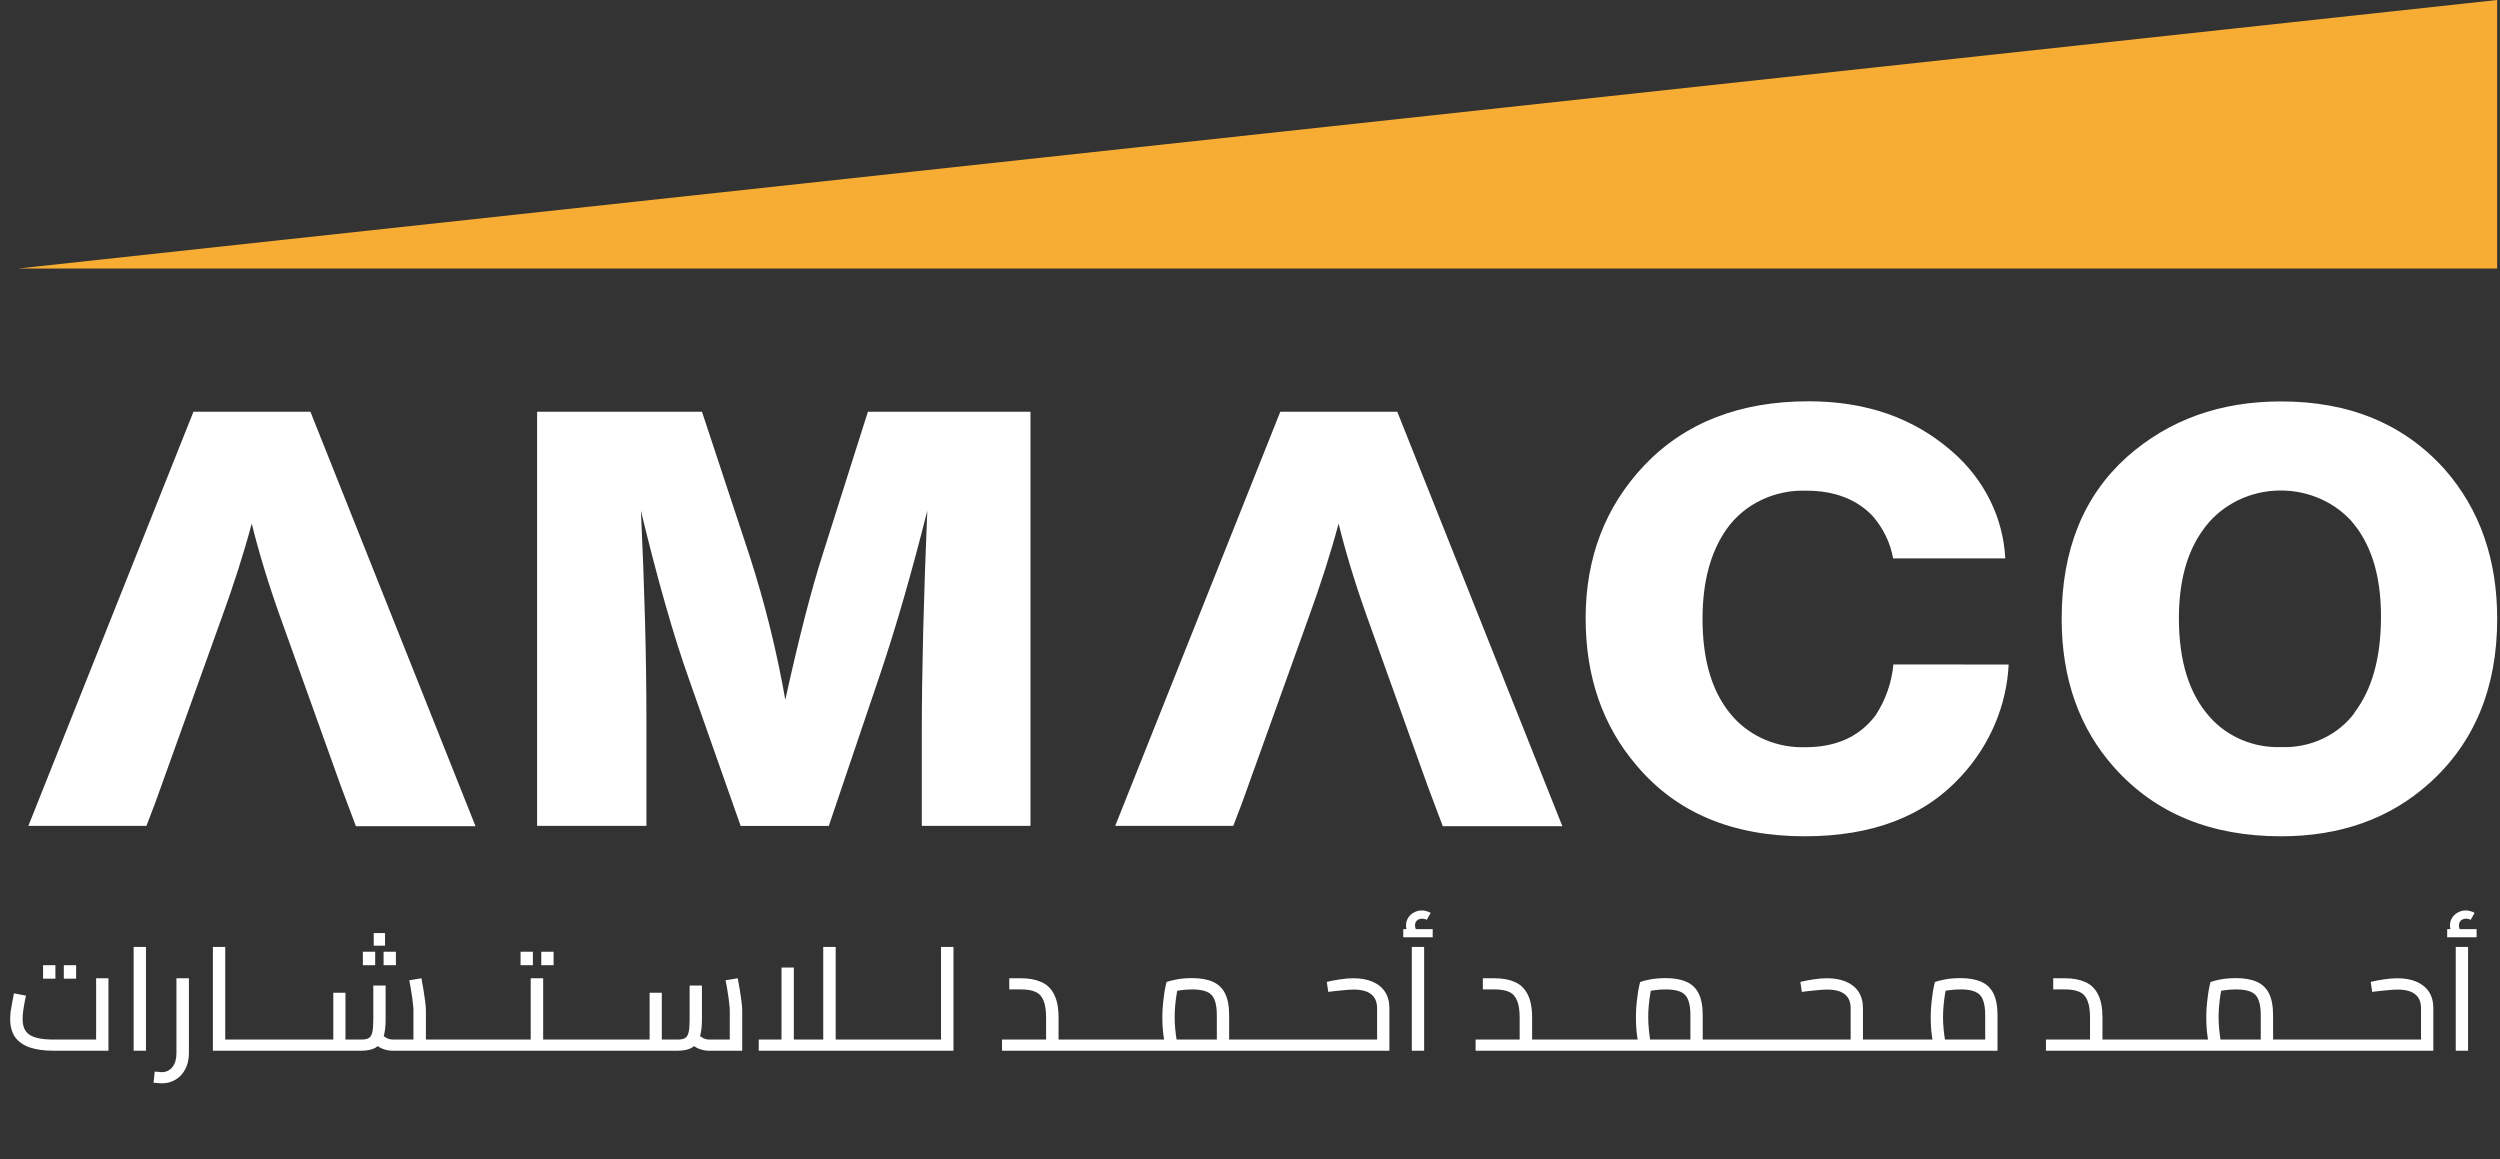 <svg width="138" height="64" viewBox="0 0 138 64" fill="none" xmlns="http://www.w3.org/2000/svg">
<rect x="0" y="0" width="138" height="64" fill="#333333" stroke="none"/>
<path d="M137.843 0V14.822H1L137.843 0Z" fill="#F7AD34"/>
<path d="M17.135 22.727H10.679L1.566 45.587H8.084L8.433 44.669L8.54 44.396C9.772 40.962 11.005 37.528 12.24 34.094C12.895 32.294 13.455 30.556 13.896 28.9C14.279 30.455 14.793 32.161 15.46 34.033L18.776 43.283L18.803 43.359L19.646 45.605H26.248L17.135 22.727Z" fill="white"/>
<path d="M77.129 22.727H70.673L61.56 45.587H68.078L68.427 44.669L68.534 44.396C69.764 40.962 70.997 37.528 72.234 34.094C72.889 32.294 73.449 30.556 73.89 28.9C74.273 30.455 74.787 32.161 75.454 34.033L78.77 43.283L78.797 43.359L79.641 45.605H86.242L77.129 22.727Z" fill="white"/>
<path d="M47.908 22.727L45.427 30.552C44.791 32.53 44.098 35.222 43.349 38.629C42.878 35.944 42.22 33.29 41.379 30.686L38.749 22.727H29.648V45.587H35.682V39.684C35.682 36.361 35.581 32.531 35.379 28.195C36.307 32.034 37.19 35.128 38.028 37.478L40.884 45.591H45.749L48.571 37.254C49.453 34.639 50.324 31.619 51.186 28.195C50.984 33.068 50.883 37.148 50.883 40.433V45.587H56.883V22.727H47.908Z" fill="white"/>
<path d="M104.515 36.678C104.424 37.675 104.086 38.637 103.53 39.49C102.648 40.661 101.357 41.246 99.657 41.246C98.904 41.27 98.154 41.133 97.465 40.846C96.775 40.559 96.164 40.128 95.678 39.587C94.543 38.327 93.977 36.517 93.98 34.155C93.98 32.116 94.422 30.467 95.306 29.21C95.784 28.53 96.44 27.978 97.212 27.606C97.984 27.234 98.844 27.055 99.711 27.086C101.245 27.086 102.457 27.544 103.349 28.461C103.948 29.139 104.345 29.954 104.499 30.822H110.691C110.578 28.572 109.526 26.454 107.762 24.927C105.653 23.076 103.012 22.151 99.838 22.151C96.032 22.151 93.006 23.332 90.759 25.693C88.607 27.973 87.53 30.783 87.527 34.123C87.527 37.36 88.468 40.074 90.349 42.265C92.542 44.864 95.633 46.163 99.623 46.163C103.362 46.163 106.241 45.057 108.26 42.844C109.843 41.123 110.765 38.953 110.879 36.682L104.515 36.678Z" fill="white"/>
<path d="M134.958 25.92C132.712 23.41 129.696 22.156 125.911 22.159C122.545 22.159 119.723 23.174 117.411 25.218C115.008 27.378 113.804 30.351 113.804 34.152C113.804 37.475 114.78 40.223 116.733 42.395C118.99 44.907 122.049 46.163 125.911 46.163C129.2 46.163 131.931 45.185 134.104 43.23C136.588 40.994 137.845 37.971 137.845 34.159C137.845 30.867 136.883 28.121 134.958 25.92ZM129.975 39.346C129.523 39.955 128.916 40.448 128.208 40.779C127.501 41.11 126.716 41.268 125.926 41.239C125.178 41.265 124.433 41.13 123.75 40.842C123.067 40.555 122.463 40.125 121.985 39.584C120.835 38.302 120.275 36.484 120.275 34.127C120.275 32.108 120.716 30.473 121.609 29.246C122.042 28.628 122.621 28.112 123.301 27.738C123.98 27.363 124.742 27.141 125.528 27.088C126.314 27.035 127.103 27.152 127.832 27.431C128.562 27.709 129.214 28.142 129.737 28.695C130.856 29.937 131.431 31.704 131.431 34.026C131.431 36.348 130.922 38.079 129.959 39.346H129.975Z" fill="white"/>
<path d="M2.97 58C2.437 58 1.992 57.939 1.634 57.816C1.277 57.688 1.008 57.496 0.826 57.24C0.65 56.979 0.562 56.651 0.562 56.256C0.562 56.128 0.57 55.992 0.586 55.848C0.608 55.699 0.632 55.555 0.658 55.416C0.685 55.272 0.709 55.149 0.73 55.048C0.752 54.941 0.765 54.869 0.77 54.832L1.434 54.96C1.418 55.04 1.394 55.155 1.362 55.304C1.336 55.453 1.309 55.611 1.282 55.776C1.261 55.941 1.25 56.101 1.25 56.256C1.25 56.453 1.28 56.624 1.338 56.768C1.402 56.912 1.501 57.029 1.634 57.12C1.773 57.211 1.952 57.277 2.17 57.32C2.394 57.363 2.664 57.384 2.978 57.384H5.306V54H5.986V58H2.97ZM2.378 54.024V53.28H3.058V54.024H2.378ZM3.522 54.024V53.28H4.202V54.024H3.522ZM7.377 58V52.272H8.057V58H7.377ZM8.924 59.8C8.855 59.8 8.783 59.795 8.708 59.784C8.628 59.779 8.551 59.773 8.476 59.768L8.54 59.152C8.615 59.157 8.687 59.163 8.756 59.168C8.82 59.179 8.876 59.184 8.924 59.184C9.17 59.184 9.367 59.091 9.516 58.904C9.666 58.717 9.74 58.459 9.74 58.128V54H10.428V58.128C10.428 58.459 10.364 58.749 10.236 59C10.108 59.256 9.93 59.453 9.7 59.592C9.476 59.731 9.218 59.8 8.924 59.8ZM12.432 58V57.384H13.4V58H12.432ZM11.752 58V52.272H12.432V58H11.752ZM13.4 58V57.384C13.432 57.384 13.459 57.392 13.48 57.408C13.502 57.419 13.518 57.437 13.528 57.464C13.539 57.491 13.547 57.523 13.552 57.56C13.557 57.597 13.56 57.64 13.56 57.688C13.56 57.736 13.557 57.781 13.552 57.824C13.547 57.861 13.539 57.893 13.528 57.92C13.518 57.947 13.502 57.968 13.48 57.984C13.459 57.995 13.432 58 13.4 58ZM13.398 58V57.384H15.398V58H13.398ZM15.398 58V57.384C15.43 57.384 15.457 57.392 15.478 57.408C15.5 57.419 15.516 57.437 15.526 57.464C15.537 57.491 15.545 57.523 15.55 57.56C15.556 57.597 15.558 57.64 15.558 57.688C15.558 57.736 15.556 57.781 15.55 57.824C15.545 57.861 15.537 57.893 15.526 57.92C15.516 57.947 15.5 57.968 15.478 57.984C15.457 57.995 15.43 58 15.398 58ZM13.398 58C13.366 58 13.34 57.995 13.318 57.984C13.297 57.968 13.281 57.947 13.27 57.92C13.26 57.893 13.252 57.861 13.246 57.824C13.241 57.781 13.238 57.736 13.238 57.688C13.238 57.624 13.244 57.571 13.254 57.528C13.26 57.485 13.276 57.451 13.302 57.424C13.324 57.397 13.356 57.384 13.398 57.384V58ZM15.398 58V57.384H17.398V58H15.398ZM17.398 58V57.384C17.43 57.384 17.457 57.392 17.478 57.408C17.5 57.419 17.516 57.437 17.526 57.464C17.537 57.491 17.545 57.523 17.55 57.56C17.556 57.597 17.558 57.64 17.558 57.688C17.558 57.736 17.556 57.781 17.55 57.824C17.545 57.861 17.537 57.893 17.526 57.92C17.516 57.947 17.5 57.968 17.478 57.984C17.457 57.995 17.43 58 17.398 58ZM15.398 58C15.366 58 15.34 57.995 15.318 57.984C15.297 57.968 15.281 57.947 15.27 57.92C15.26 57.893 15.252 57.861 15.246 57.824C15.241 57.781 15.238 57.736 15.238 57.688C15.238 57.624 15.244 57.571 15.254 57.528C15.26 57.485 15.276 57.451 15.302 57.424C15.324 57.397 15.356 57.384 15.398 57.384V58ZM23.51 58V57.384H24.374V58H23.51ZM17.398 58C17.366 58 17.34 57.995 17.318 57.984C17.297 57.968 17.281 57.947 17.27 57.92C17.26 57.893 17.252 57.861 17.246 57.824C17.241 57.781 17.238 57.736 17.238 57.688C17.238 57.624 17.244 57.571 17.254 57.528C17.26 57.485 17.276 57.451 17.302 57.424C17.324 57.397 17.356 57.384 17.398 57.384V58ZM21.678 58C21.492 58 21.308 57.965 21.126 57.896C20.945 57.821 20.774 57.709 20.614 57.56L21.054 57.096C21.177 57.197 21.286 57.272 21.382 57.32C21.478 57.363 21.577 57.384 21.678 57.384H23.11L22.822 57.672V55.776C22.822 55.685 22.812 55.552 22.79 55.376C22.774 55.2 22.748 55.003 22.71 54.784C22.678 54.56 22.638 54.336 22.59 54.112L23.262 54C23.3 54.187 23.337 54.395 23.374 54.624C23.412 54.853 23.444 55.072 23.47 55.28C23.497 55.488 23.51 55.653 23.51 55.776V58H21.678ZM17.398 58V57.384H18.566L18.398 57.552V54.8H19.07V58H17.398ZM19.07 58V57.384H19.942C20.124 57.384 20.26 57.357 20.35 57.304C20.446 57.251 20.513 57.144 20.55 56.984C20.588 56.824 20.606 56.589 20.606 56.28V54.4H21.286V56.28C21.286 56.701 21.241 57.04 21.15 57.296C21.06 57.547 20.916 57.728 20.718 57.84C20.521 57.947 20.262 58 19.942 58H19.07ZM24.374 58V57.384C24.406 57.384 24.433 57.392 24.454 57.408C24.476 57.419 24.492 57.437 24.502 57.464C24.513 57.491 24.521 57.523 24.526 57.56C24.532 57.597 24.534 57.64 24.534 57.688C24.534 57.736 24.532 57.781 24.526 57.824C24.521 57.861 24.513 57.893 24.502 57.92C24.492 57.947 24.476 57.968 24.454 57.984C24.433 57.995 24.406 58 24.374 58ZM20.63 52.2V51.504H21.254V52.2H20.63ZM20.03 53.28V52.536H20.71V53.28H20.03ZM21.174 53.28V52.536H21.854V53.28H21.174ZM24.375 58V57.384H26.375V58H24.375ZM26.375 58V57.384C26.407 57.384 26.434 57.392 26.455 57.408C26.476 57.419 26.492 57.437 26.503 57.464C26.514 57.491 26.522 57.523 26.527 57.56C26.532 57.597 26.535 57.64 26.535 57.688C26.535 57.736 26.532 57.781 26.527 57.824C26.522 57.861 26.514 57.893 26.503 57.92C26.492 57.947 26.476 57.968 26.455 57.984C26.434 57.995 26.407 58 26.375 58ZM24.375 58C24.343 58 24.316 57.995 24.295 57.984C24.274 57.968 24.258 57.947 24.247 57.92C24.236 57.893 24.228 57.861 24.223 57.824C24.218 57.781 24.215 57.736 24.215 57.688C24.215 57.624 24.22 57.571 24.231 57.528C24.236 57.485 24.252 57.451 24.279 57.424C24.3 57.397 24.332 57.384 24.375 57.384V58ZM26.375 58V57.384H28.375V58H26.375ZM28.375 58V57.384C28.407 57.384 28.434 57.392 28.455 57.408C28.476 57.419 28.492 57.437 28.503 57.464C28.514 57.491 28.522 57.523 28.527 57.56C28.532 57.597 28.535 57.64 28.535 57.688C28.535 57.736 28.532 57.781 28.527 57.824C28.522 57.861 28.514 57.893 28.503 57.92C28.492 57.947 28.476 57.968 28.455 57.984C28.434 57.995 28.407 58 28.375 58ZM26.375 58C26.343 58 26.316 57.995 26.295 57.984C26.274 57.968 26.258 57.947 26.247 57.92C26.236 57.893 26.228 57.861 26.223 57.824C26.218 57.781 26.215 57.736 26.215 57.688C26.215 57.624 26.22 57.571 26.231 57.528C26.236 57.485 26.252 57.451 26.279 57.424C26.3 57.397 26.332 57.384 26.375 57.384V58ZM29.983 58V57.384H30.863V58H29.983ZM30.863 58V57.384C30.895 57.384 30.922 57.392 30.943 57.408C30.964 57.419 30.98 57.437 30.991 57.464C31.002 57.491 31.01 57.523 31.015 57.56C31.02 57.597 31.023 57.64 31.023 57.688C31.023 57.736 31.02 57.781 31.015 57.824C31.01 57.861 31.002 57.893 30.991 57.92C30.98 57.947 30.964 57.968 30.943 57.984C30.922 57.995 30.895 58 30.863 58ZM28.375 58C28.343 58 28.316 57.995 28.295 57.984C28.274 57.968 28.258 57.947 28.247 57.92C28.236 57.893 28.228 57.861 28.223 57.824C28.218 57.781 28.215 57.736 28.215 57.688C28.215 57.624 28.22 57.571 28.231 57.528C28.236 57.485 28.252 57.451 28.279 57.424C28.3 57.397 28.332 57.384 28.375 57.384V58ZM28.375 58V57.384H29.631L29.295 57.656V54H29.983V58H28.375ZM28.735 53.28V52.536H29.415V53.28H28.735ZM29.879 53.28V52.536H30.559V53.28H29.879ZM30.859 58V57.384H32.859V58H30.859ZM32.859 58V57.384C32.891 57.384 32.918 57.392 32.939 57.408C32.961 57.419 32.977 57.437 32.987 57.464C32.998 57.491 33.006 57.523 33.011 57.56C33.017 57.597 33.019 57.64 33.019 57.688C33.019 57.736 33.017 57.781 33.011 57.824C33.006 57.861 32.998 57.893 32.987 57.92C32.977 57.947 32.961 57.968 32.939 57.984C32.918 57.995 32.891 58 32.859 58ZM30.859 58C30.827 58 30.801 57.995 30.779 57.984C30.758 57.968 30.742 57.947 30.731 57.92C30.721 57.893 30.713 57.861 30.707 57.824C30.702 57.781 30.699 57.736 30.699 57.688C30.699 57.624 30.705 57.571 30.715 57.528C30.721 57.485 30.737 57.451 30.763 57.424C30.785 57.397 30.817 57.384 30.859 57.384V58ZM32.859 58V57.384H34.859V58H32.859ZM34.859 58V57.384C34.891 57.384 34.918 57.392 34.939 57.408C34.961 57.419 34.977 57.437 34.987 57.464C34.998 57.491 35.006 57.523 35.011 57.56C35.017 57.597 35.019 57.64 35.019 57.688C35.019 57.736 35.017 57.781 35.011 57.824C35.006 57.861 34.998 57.893 34.987 57.92C34.977 57.947 34.961 57.968 34.939 57.984C34.918 57.995 34.891 58 34.859 58ZM32.859 58C32.827 58 32.801 57.995 32.779 57.984C32.758 57.968 32.742 57.947 32.731 57.92C32.721 57.893 32.713 57.861 32.707 57.824C32.702 57.781 32.699 57.736 32.699 57.688C32.699 57.624 32.705 57.571 32.715 57.528C32.721 57.485 32.737 57.451 32.763 57.424C32.785 57.397 32.817 57.384 32.859 57.384V58ZM39.139 58C38.953 58 38.769 57.965 38.587 57.896C38.406 57.821 38.235 57.709 38.075 57.56L38.515 57.096C38.638 57.197 38.747 57.272 38.843 57.32C38.939 57.363 39.038 57.384 39.139 57.384H40.571L40.283 57.672V55.776C40.283 55.685 40.273 55.552 40.251 55.376C40.235 55.2 40.209 55.003 40.171 54.784C40.139 54.56 40.099 54.336 40.051 54.112L40.723 54C40.761 54.187 40.798 54.395 40.835 54.624C40.873 54.853 40.905 55.072 40.931 55.28C40.958 55.488 40.971 55.653 40.971 55.776V58H39.139ZM34.859 58V57.384H36.027L35.859 57.552V54.8H36.531V58H34.859ZM36.531 58V57.384H37.403C37.585 57.384 37.721 57.357 37.811 57.304C37.907 57.251 37.974 57.144 38.011 56.984C38.049 56.824 38.067 56.589 38.067 56.28V54.4H38.747V56.28C38.747 56.701 38.702 57.04 38.611 57.296C38.521 57.547 38.377 57.728 38.179 57.84C37.982 57.947 37.723 58 37.403 58H36.531ZM34.859 58C34.827 58 34.801 57.995 34.779 57.984C34.758 57.968 34.742 57.947 34.731 57.92C34.721 57.893 34.713 57.861 34.707 57.824C34.702 57.781 34.699 57.736 34.699 57.688C34.699 57.624 34.705 57.571 34.715 57.528C34.721 57.485 34.737 57.451 34.763 57.424C34.785 57.397 34.817 57.384 34.859 57.384V58ZM46.13 58V57.384H46.986V58H46.13ZM41.883 58V57.384H45.819L45.443 57.768V52.272H46.13V58H41.883ZM43.139 57.384V53.408H43.819V57.384H43.139ZM46.986 58V57.384C47.019 57.384 47.045 57.392 47.066 57.408C47.088 57.419 47.104 57.437 47.114 57.464C47.125 57.491 47.133 57.523 47.139 57.56C47.144 57.597 47.147 57.64 47.147 57.688C47.147 57.736 47.144 57.781 47.139 57.824C47.133 57.861 47.125 57.893 47.114 57.92C47.104 57.947 47.088 57.968 47.066 57.984C47.045 57.995 47.019 58 46.986 58ZM46.984 58V57.384H48.984V58H46.984ZM48.984 58V57.384C49.016 57.384 49.043 57.392 49.064 57.408C49.086 57.419 49.102 57.437 49.112 57.464C49.123 57.491 49.131 57.523 49.136 57.56C49.142 57.597 49.144 57.64 49.144 57.688C49.144 57.736 49.142 57.781 49.136 57.824C49.131 57.861 49.123 57.893 49.112 57.92C49.102 57.947 49.086 57.968 49.064 57.984C49.043 57.995 49.016 58 48.984 58ZM46.984 58C46.952 58 46.926 57.995 46.904 57.984C46.883 57.968 46.867 57.947 46.856 57.92C46.846 57.893 46.838 57.861 46.832 57.824C46.827 57.781 46.824 57.736 46.824 57.688C46.824 57.624 46.83 57.571 46.84 57.528C46.846 57.485 46.862 57.451 46.888 57.424C46.91 57.397 46.942 57.384 46.984 57.384V58ZM48.984 58V57.384H50.984V58H48.984ZM50.984 58V57.384C51.016 57.384 51.043 57.392 51.064 57.408C51.086 57.419 51.102 57.437 51.112 57.464C51.123 57.491 51.131 57.523 51.136 57.56C51.142 57.597 51.144 57.64 51.144 57.688C51.144 57.736 51.142 57.781 51.136 57.824C51.131 57.861 51.123 57.893 51.112 57.92C51.102 57.947 51.086 57.968 51.064 57.984C51.043 57.995 51.016 58 50.984 58ZM48.984 58C48.952 58 48.926 57.995 48.904 57.984C48.883 57.968 48.867 57.947 48.856 57.92C48.846 57.893 48.838 57.861 48.832 57.824C48.827 57.781 48.824 57.736 48.824 57.688C48.824 57.624 48.83 57.571 48.84 57.528C48.846 57.485 48.862 57.451 48.888 57.424C48.91 57.397 48.942 57.384 48.984 57.384V58ZM51.944 58V52.272H52.632V58H51.944ZM50.984 58V57.384H51.944V58H50.984ZM50.984 58C50.952 58 50.926 57.995 50.904 57.984C50.883 57.968 50.867 57.947 50.856 57.92C50.846 57.893 50.838 57.861 50.832 57.824C50.827 57.781 50.824 57.736 50.824 57.688C50.824 57.624 50.83 57.571 50.84 57.528C50.846 57.485 50.862 57.451 50.888 57.424C50.91 57.397 50.942 57.384 50.984 57.384V58ZM58.432 58V57.384H59.288V58H58.432ZM55.312 58V57.384H58.288L57.744 57.864V56.176C57.744 55.781 57.699 55.472 57.608 55.248C57.523 55.019 57.379 54.856 57.176 54.76C56.974 54.664 56.702 54.616 56.36 54.616H55.712V54H56.36C56.797 54 57.171 54.069 57.48 54.208C57.789 54.341 58.024 54.568 58.184 54.888C58.349 55.203 58.432 55.632 58.432 56.176V58H55.312ZM59.288 58V57.384C59.32 57.384 59.347 57.392 59.368 57.408C59.389 57.419 59.406 57.437 59.416 57.464C59.427 57.491 59.435 57.523 59.44 57.56C59.446 57.597 59.448 57.64 59.448 57.688C59.448 57.736 59.446 57.781 59.44 57.824C59.435 57.861 59.427 57.893 59.416 57.92C59.406 57.947 59.389 57.968 59.368 57.984C59.347 57.995 59.32 58 59.288 58ZM59.289 58V57.384H61.289V58H59.289ZM61.289 58V57.384C61.321 57.384 61.348 57.392 61.369 57.408C61.39 57.419 61.406 57.437 61.417 57.464C61.428 57.491 61.436 57.523 61.441 57.56C61.446 57.597 61.449 57.64 61.449 57.688C61.449 57.736 61.446 57.781 61.441 57.824C61.436 57.861 61.428 57.893 61.417 57.92C61.406 57.947 61.39 57.968 61.369 57.984C61.348 57.995 61.321 58 61.289 58ZM59.289 58C59.257 58 59.23 57.995 59.209 57.984C59.188 57.968 59.172 57.947 59.161 57.92C59.15 57.893 59.142 57.861 59.137 57.824C59.132 57.781 59.129 57.736 59.129 57.688C59.129 57.624 59.134 57.571 59.145 57.528C59.15 57.485 59.166 57.451 59.193 57.424C59.214 57.397 59.246 57.384 59.289 57.384V58ZM61.289 58V57.384H63.289V58H61.289ZM63.289 58V57.384C63.321 57.384 63.348 57.392 63.369 57.408C63.39 57.419 63.406 57.437 63.417 57.464C63.428 57.491 63.436 57.523 63.441 57.56C63.446 57.597 63.449 57.64 63.449 57.688C63.449 57.736 63.446 57.781 63.441 57.824C63.436 57.861 63.428 57.893 63.417 57.92C63.406 57.947 63.39 57.968 63.369 57.984C63.348 57.995 63.321 58 63.289 58ZM61.289 58C61.257 58 61.23 57.995 61.209 57.984C61.188 57.968 61.172 57.947 61.161 57.92C61.15 57.893 61.142 57.861 61.137 57.824C61.132 57.781 61.129 57.736 61.129 57.688C61.129 57.624 61.134 57.571 61.145 57.528C61.15 57.485 61.166 57.451 61.193 57.424C61.214 57.397 61.246 57.384 61.289 57.384V58ZM67.849 58V57.384H68.713V58H67.849ZM63.289 58C63.257 58 63.23 57.995 63.209 57.984C63.188 57.968 63.172 57.947 63.161 57.92C63.15 57.893 63.142 57.861 63.137 57.824C63.132 57.781 63.129 57.736 63.129 57.688C63.129 57.624 63.134 57.571 63.145 57.528C63.15 57.485 63.166 57.451 63.193 57.424C63.214 57.397 63.246 57.384 63.289 57.384V58ZM63.289 58V57.384H67.633L67.169 57.72V56.04C67.169 55.677 67.126 55.392 67.041 55.184C66.961 54.976 66.82 54.829 66.617 54.744C66.42 54.659 66.15 54.616 65.809 54.616C65.585 54.616 65.364 54.632 65.145 54.664C64.926 54.691 64.756 54.731 64.633 54.784L65.049 54.368C65.017 54.496 64.985 54.659 64.953 54.856C64.921 55.048 64.894 55.256 64.873 55.48C64.852 55.699 64.841 55.917 64.841 56.136C64.841 56.36 64.852 56.581 64.873 56.8C64.894 57.019 64.918 57.208 64.945 57.368C64.972 57.523 64.993 57.632 65.009 57.696L64.361 57.88C64.34 57.811 64.313 57.691 64.281 57.52C64.249 57.349 64.22 57.144 64.193 56.904C64.172 56.664 64.161 56.408 64.161 56.136C64.161 55.875 64.174 55.621 64.201 55.376C64.228 55.125 64.257 54.899 64.289 54.696C64.326 54.493 64.361 54.331 64.393 54.208C64.51 54.16 64.697 54.112 64.953 54.064C65.214 54.016 65.5 53.992 65.809 53.992C66.262 53.992 66.641 54.059 66.945 54.192C67.249 54.325 67.476 54.541 67.625 54.84C67.774 55.139 67.849 55.539 67.849 56.04V58H63.289ZM68.713 58V57.384C68.745 57.384 68.772 57.392 68.793 57.408C68.814 57.419 68.83 57.437 68.841 57.464C68.852 57.491 68.86 57.523 68.865 57.56C68.87 57.597 68.873 57.64 68.873 57.688C68.873 57.736 68.87 57.781 68.865 57.824C68.86 57.861 68.852 57.893 68.841 57.92C68.83 57.947 68.814 57.968 68.793 57.984C68.772 57.995 68.745 58 68.713 58ZM68.711 58V57.384H70.711V58H68.711ZM70.711 58V57.384C70.743 57.384 70.77 57.392 70.791 57.408C70.812 57.419 70.828 57.437 70.839 57.464C70.85 57.491 70.858 57.523 70.863 57.56C70.868 57.597 70.871 57.64 70.871 57.688C70.871 57.736 70.868 57.781 70.863 57.824C70.858 57.861 70.85 57.893 70.839 57.92C70.828 57.947 70.812 57.968 70.791 57.984C70.77 57.995 70.743 58 70.711 58ZM68.711 58C68.679 58 68.652 57.995 68.631 57.984C68.61 57.968 68.594 57.947 68.583 57.92C68.572 57.893 68.564 57.861 68.559 57.824C68.554 57.781 68.551 57.736 68.551 57.688C68.551 57.624 68.556 57.571 68.567 57.528C68.572 57.485 68.588 57.451 68.615 57.424C68.636 57.397 68.668 57.384 68.711 57.384V58ZM70.711 58V57.384H72.711V58H70.711ZM72.711 58V57.384C72.743 57.384 72.77 57.392 72.791 57.408C72.812 57.419 72.828 57.437 72.839 57.464C72.85 57.491 72.858 57.523 72.863 57.56C72.868 57.597 72.871 57.64 72.871 57.688C72.871 57.736 72.868 57.781 72.863 57.824C72.858 57.861 72.85 57.893 72.839 57.92C72.828 57.947 72.812 57.968 72.791 57.984C72.77 57.995 72.743 58 72.711 58ZM70.711 58C70.679 58 70.652 57.995 70.631 57.984C70.61 57.968 70.594 57.947 70.583 57.92C70.572 57.893 70.564 57.861 70.559 57.824C70.554 57.781 70.551 57.736 70.551 57.688C70.551 57.624 70.556 57.571 70.567 57.528C70.572 57.485 70.588 57.451 70.615 57.424C70.636 57.397 70.668 57.384 70.711 57.384V58ZM72.711 58V57.384H76.223L76.015 57.568V55.656C76.015 55.309 75.906 55.051 75.687 54.88C75.474 54.709 75.148 54.624 74.711 54.624C74.572 54.624 74.375 54.637 74.119 54.664C73.868 54.685 73.602 54.715 73.319 54.752L73.239 54.2C73.458 54.147 73.695 54.101 73.951 54.064C74.212 54.021 74.466 54 74.711 54C75.116 54 75.468 54.064 75.767 54.192C76.066 54.32 76.295 54.507 76.455 54.752C76.615 54.997 76.695 55.299 76.695 55.656V58H72.711ZM72.711 58C72.679 58 72.652 57.995 72.631 57.984C72.61 57.968 72.594 57.947 72.583 57.92C72.572 57.893 72.564 57.861 72.559 57.824C72.554 57.781 72.551 57.736 72.551 57.688C72.551 57.624 72.556 57.571 72.567 57.528C72.572 57.485 72.588 57.451 72.615 57.424C72.636 57.397 72.668 57.384 72.711 57.384V58ZM77.932 58V52.272H78.612V58H77.932ZM77.884 51.728C77.799 51.621 77.732 51.517 77.684 51.416C77.636 51.309 77.612 51.2 77.612 51.088C77.612 50.928 77.652 50.787 77.732 50.664C77.812 50.536 77.918 50.437 78.052 50.368C78.185 50.293 78.329 50.256 78.484 50.256C78.569 50.256 78.654 50.269 78.74 50.296C78.831 50.317 78.908 50.349 78.972 50.392L78.756 50.776C78.713 50.749 78.671 50.733 78.628 50.728C78.591 50.717 78.55 50.712 78.508 50.712C78.385 50.712 78.287 50.747 78.212 50.816C78.142 50.885 78.108 50.976 78.108 51.088C78.108 51.152 78.121 51.216 78.148 51.28C78.18 51.344 78.225 51.413 78.284 51.488L77.884 51.728ZM77.46 51.736V51.288H79.084V51.736H77.46ZM84.573 58V57.384H85.429V58H84.573ZM81.453 58V57.384H84.429L83.885 57.864V56.176C83.885 55.781 83.84 55.472 83.749 55.248C83.663 55.019 83.519 54.856 83.317 54.76C83.114 54.664 82.842 54.616 82.501 54.616H81.853V54H82.501C82.938 54 83.311 54.069 83.621 54.208C83.93 54.341 84.165 54.568 84.325 54.888C84.49 55.203 84.573 55.632 84.573 56.176V58H81.453ZM85.429 58V57.384C85.461 57.384 85.487 57.392 85.509 57.408C85.53 57.419 85.546 57.437 85.557 57.464C85.567 57.491 85.576 57.523 85.581 57.56C85.586 57.597 85.589 57.64 85.589 57.688C85.589 57.736 85.586 57.781 85.581 57.824C85.576 57.861 85.567 57.893 85.557 57.92C85.546 57.947 85.53 57.968 85.509 57.984C85.487 57.995 85.461 58 85.429 58ZM85.43 58V57.384H87.43V58H85.43ZM87.43 58V57.384C87.462 57.384 87.488 57.392 87.51 57.408C87.531 57.419 87.547 57.437 87.558 57.464C87.568 57.491 87.576 57.523 87.582 57.56C87.587 57.597 87.59 57.64 87.59 57.688C87.59 57.736 87.587 57.781 87.582 57.824C87.576 57.861 87.568 57.893 87.558 57.92C87.547 57.947 87.531 57.968 87.51 57.984C87.488 57.995 87.462 58 87.43 58ZM85.43 58C85.398 58 85.371 57.995 85.35 57.984C85.328 57.968 85.312 57.947 85.302 57.92C85.291 57.893 85.283 57.861 85.278 57.824C85.272 57.781 85.27 57.736 85.27 57.688C85.27 57.624 85.275 57.571 85.286 57.528C85.291 57.485 85.307 57.451 85.334 57.424C85.355 57.397 85.387 57.384 85.43 57.384V58ZM87.43 58V57.384H89.43V58H87.43ZM89.43 58V57.384C89.462 57.384 89.488 57.392 89.51 57.408C89.531 57.419 89.547 57.437 89.558 57.464C89.568 57.491 89.576 57.523 89.582 57.56C89.587 57.597 89.59 57.64 89.59 57.688C89.59 57.736 89.587 57.781 89.582 57.824C89.576 57.861 89.568 57.893 89.558 57.92C89.547 57.947 89.531 57.968 89.51 57.984C89.488 57.995 89.462 58 89.43 58ZM87.43 58C87.398 58 87.371 57.995 87.35 57.984C87.328 57.968 87.312 57.947 87.302 57.92C87.291 57.893 87.283 57.861 87.278 57.824C87.272 57.781 87.27 57.736 87.27 57.688C87.27 57.624 87.275 57.571 87.286 57.528C87.291 57.485 87.307 57.451 87.334 57.424C87.355 57.397 87.387 57.384 87.43 57.384V58ZM93.99 58V57.384H94.854V58H93.99ZM89.43 58C89.398 58 89.371 57.995 89.35 57.984C89.328 57.968 89.312 57.947 89.302 57.92C89.291 57.893 89.283 57.861 89.278 57.824C89.272 57.781 89.27 57.736 89.27 57.688C89.27 57.624 89.275 57.571 89.286 57.528C89.291 57.485 89.307 57.451 89.334 57.424C89.355 57.397 89.387 57.384 89.43 57.384V58ZM89.43 58V57.384H93.774L93.31 57.72V56.04C93.31 55.677 93.267 55.392 93.182 55.184C93.102 54.976 92.96 54.829 92.758 54.744C92.56 54.659 92.291 54.616 91.95 54.616C91.726 54.616 91.504 54.632 91.286 54.664C91.067 54.691 90.896 54.731 90.774 54.784L91.19 54.368C91.158 54.496 91.126 54.659 91.094 54.856C91.062 55.048 91.035 55.256 91.014 55.48C90.992 55.699 90.982 55.917 90.982 56.136C90.982 56.36 90.992 56.581 91.014 56.8C91.035 57.019 91.059 57.208 91.086 57.368C91.112 57.523 91.134 57.632 91.15 57.696L90.502 57.88C90.48 57.811 90.454 57.691 90.422 57.52C90.39 57.349 90.36 57.144 90.334 56.904C90.312 56.664 90.302 56.408 90.302 56.136C90.302 55.875 90.315 55.621 90.342 55.376C90.368 55.125 90.398 54.899 90.43 54.696C90.467 54.493 90.502 54.331 90.534 54.208C90.651 54.16 90.838 54.112 91.094 54.064C91.355 54.016 91.64 53.992 91.95 53.992C92.403 53.992 92.782 54.059 93.086 54.192C93.39 54.325 93.616 54.541 93.766 54.84C93.915 55.139 93.99 55.539 93.99 56.04V58H89.43ZM94.854 58V57.384C94.886 57.384 94.912 57.392 94.934 57.408C94.955 57.419 94.971 57.437 94.982 57.464C94.992 57.491 95 57.523 95.006 57.56C95.011 57.597 95.014 57.64 95.014 57.688C95.014 57.736 95.011 57.781 95.006 57.824C95 57.861 94.992 57.893 94.982 57.92C94.971 57.947 94.955 57.968 94.934 57.984C94.912 57.995 94.886 58 94.854 58ZM94.852 58V57.384H96.852V58H94.852ZM96.852 58V57.384C96.884 57.384 96.91 57.392 96.932 57.408C96.953 57.419 96.969 57.437 96.98 57.464C96.99 57.491 96.998 57.523 97.004 57.56C97.009 57.597 97.012 57.64 97.012 57.688C97.012 57.736 97.009 57.781 97.004 57.824C96.998 57.861 96.99 57.893 96.98 57.92C96.969 57.947 96.953 57.968 96.932 57.984C96.91 57.995 96.884 58 96.852 58ZM94.852 58C94.82 58 94.793 57.995 94.772 57.984C94.75 57.968 94.734 57.947 94.724 57.92C94.713 57.893 94.705 57.861 94.7 57.824C94.694 57.781 94.692 57.736 94.692 57.688C94.692 57.624 94.697 57.571 94.708 57.528C94.713 57.485 94.729 57.451 94.756 57.424C94.777 57.397 94.809 57.384 94.852 57.384V58ZM96.852 58V57.384H98.852V58H96.852ZM98.852 58V57.384C98.884 57.384 98.91 57.392 98.932 57.408C98.953 57.419 98.969 57.437 98.98 57.464C98.99 57.491 98.998 57.523 99.004 57.56C99.009 57.597 99.012 57.64 99.012 57.688C99.012 57.736 99.009 57.781 99.004 57.824C98.998 57.861 98.99 57.893 98.98 57.92C98.969 57.947 98.953 57.968 98.932 57.984C98.91 57.995 98.884 58 98.852 58ZM96.852 58C96.82 58 96.793 57.995 96.772 57.984C96.75 57.968 96.734 57.947 96.724 57.92C96.713 57.893 96.705 57.861 96.7 57.824C96.694 57.781 96.692 57.736 96.692 57.688C96.692 57.624 96.697 57.571 96.708 57.528C96.713 57.485 96.729 57.451 96.756 57.424C96.777 57.397 96.809 57.384 96.852 57.384V58ZM102.836 58V57.384H103.7V58H102.836ZM98.852 58C98.82 58 98.793 57.995 98.772 57.984C98.75 57.968 98.734 57.947 98.724 57.92C98.713 57.893 98.705 57.861 98.7 57.824C98.694 57.781 98.692 57.736 98.692 57.688C98.692 57.624 98.697 57.571 98.708 57.528C98.713 57.485 98.729 57.451 98.756 57.424C98.777 57.397 98.809 57.384 98.852 57.384V58ZM98.852 58V57.384H102.364L102.156 57.568V55.656C102.156 55.309 102.046 55.051 101.828 54.88C101.614 54.709 101.289 54.624 100.852 54.624C100.713 54.624 100.516 54.637 100.26 54.664C100.009 54.685 99.742 54.715 99.46 54.752L99.38 54.2C99.598 54.147 99.836 54.101 100.092 54.064C100.353 54.021 100.606 54 100.852 54C101.257 54 101.609 54.064 101.908 54.192C102.206 54.32 102.436 54.507 102.596 54.752C102.756 54.997 102.836 55.299 102.836 55.656V58H98.852ZM103.7 58V57.384C103.732 57.384 103.758 57.392 103.78 57.408C103.801 57.419 103.817 57.437 103.828 57.464C103.838 57.491 103.846 57.523 103.852 57.56C103.857 57.597 103.86 57.64 103.86 57.688C103.86 57.736 103.857 57.781 103.852 57.824C103.846 57.861 103.838 57.893 103.828 57.92C103.817 57.947 103.801 57.968 103.78 57.984C103.758 57.995 103.732 58 103.7 58ZM103.703 58V57.384H105.703V58H103.703ZM105.703 58V57.384C105.735 57.384 105.762 57.392 105.783 57.408C105.804 57.419 105.82 57.437 105.831 57.464C105.842 57.491 105.85 57.523 105.855 57.56C105.86 57.597 105.863 57.64 105.863 57.688C105.863 57.736 105.86 57.781 105.855 57.824C105.85 57.861 105.842 57.893 105.831 57.92C105.82 57.947 105.804 57.968 105.783 57.984C105.762 57.995 105.735 58 105.703 58ZM103.703 58C103.671 58 103.644 57.995 103.623 57.984C103.602 57.968 103.586 57.947 103.575 57.92C103.564 57.893 103.556 57.861 103.551 57.824C103.546 57.781 103.543 57.736 103.543 57.688C103.543 57.624 103.548 57.571 103.559 57.528C103.564 57.485 103.58 57.451 103.607 57.424C103.628 57.397 103.66 57.384 103.703 57.384V58ZM105.703 58V57.384H110.047L109.583 57.72V56.04C109.583 55.677 109.54 55.392 109.455 55.184C109.375 54.976 109.234 54.829 109.031 54.744C108.834 54.659 108.564 54.616 108.223 54.616C107.999 54.616 107.778 54.632 107.559 54.664C107.34 54.691 107.17 54.731 107.047 54.784L107.463 54.368C107.431 54.496 107.399 54.659 107.367 54.856C107.335 55.048 107.308 55.256 107.287 55.48C107.266 55.699 107.255 55.917 107.255 56.136C107.255 56.36 107.266 56.581 107.287 56.8C107.308 57.019 107.332 57.208 107.359 57.368C107.386 57.523 107.407 57.632 107.423 57.696L106.775 57.88C106.754 57.811 106.727 57.691 106.695 57.52C106.663 57.349 106.634 57.144 106.607 56.904C106.586 56.664 106.575 56.408 106.575 56.136C106.575 55.875 106.588 55.621 106.615 55.376C106.642 55.125 106.671 54.899 106.703 54.696C106.74 54.493 106.775 54.331 106.807 54.208C106.924 54.16 107.111 54.112 107.367 54.064C107.628 54.016 107.914 53.992 108.223 53.992C108.676 53.992 109.055 54.059 109.359 54.192C109.663 54.325 109.89 54.541 110.039 54.84C110.188 55.139 110.263 55.539 110.263 56.04V58H105.703ZM105.703 58C105.671 58 105.644 57.995 105.623 57.984C105.602 57.968 105.586 57.947 105.575 57.92C105.564 57.893 105.556 57.861 105.551 57.824C105.546 57.781 105.543 57.736 105.543 57.688C105.543 57.624 105.548 57.571 105.559 57.528C105.564 57.485 105.58 57.451 105.607 57.424C105.628 57.397 105.66 57.384 105.703 57.384V58ZM116.057 58V57.384H116.913V58H116.057ZM112.937 58V57.384H115.913L115.369 57.864V56.176C115.369 55.781 115.324 55.472 115.233 55.248C115.148 55.019 115.004 54.856 114.801 54.76C114.599 54.664 114.327 54.616 113.985 54.616H113.337V54H113.985C114.423 54 114.796 54.069 115.105 54.208C115.415 54.341 115.649 54.568 115.809 54.888C115.975 55.203 116.057 55.632 116.057 56.176V58H112.937ZM116.913 58V57.384C116.945 57.384 116.972 57.392 116.993 57.408C117.015 57.419 117.031 57.437 117.041 57.464C117.052 57.491 117.06 57.523 117.065 57.56C117.071 57.597 117.073 57.64 117.073 57.688C117.073 57.736 117.071 57.781 117.065 57.824C117.06 57.861 117.052 57.893 117.041 57.92C117.031 57.947 117.015 57.968 116.993 57.984C116.972 57.995 116.945 58 116.913 58ZM116.914 58V57.384H118.914V58H116.914ZM118.914 58V57.384C118.946 57.384 118.973 57.392 118.994 57.408C119.015 57.419 119.031 57.437 119.042 57.464C119.053 57.491 119.061 57.523 119.066 57.56C119.071 57.597 119.074 57.64 119.074 57.688C119.074 57.736 119.071 57.781 119.066 57.824C119.061 57.861 119.053 57.893 119.042 57.92C119.031 57.947 119.015 57.968 118.994 57.984C118.973 57.995 118.946 58 118.914 58ZM116.914 58C116.882 58 116.855 57.995 116.834 57.984C116.813 57.968 116.797 57.947 116.786 57.92C116.775 57.893 116.767 57.861 116.762 57.824C116.757 57.781 116.754 57.736 116.754 57.688C116.754 57.624 116.759 57.571 116.77 57.528C116.775 57.485 116.791 57.451 116.818 57.424C116.839 57.397 116.871 57.384 116.914 57.384V58ZM118.914 58V57.384H120.914V58H118.914ZM120.914 58V57.384C120.946 57.384 120.973 57.392 120.994 57.408C121.015 57.419 121.031 57.437 121.042 57.464C121.053 57.491 121.061 57.523 121.066 57.56C121.071 57.597 121.074 57.64 121.074 57.688C121.074 57.736 121.071 57.781 121.066 57.824C121.061 57.861 121.053 57.893 121.042 57.92C121.031 57.947 121.015 57.968 120.994 57.984C120.973 57.995 120.946 58 120.914 58ZM118.914 58C118.882 58 118.855 57.995 118.834 57.984C118.813 57.968 118.797 57.947 118.786 57.92C118.775 57.893 118.767 57.861 118.762 57.824C118.757 57.781 118.754 57.736 118.754 57.688C118.754 57.624 118.759 57.571 118.77 57.528C118.775 57.485 118.791 57.451 118.818 57.424C118.839 57.397 118.871 57.384 118.914 57.384V58ZM125.474 58V57.384H126.338V58H125.474ZM120.914 58C120.882 58 120.855 57.995 120.834 57.984C120.813 57.968 120.797 57.947 120.786 57.92C120.775 57.893 120.767 57.861 120.762 57.824C120.757 57.781 120.754 57.736 120.754 57.688C120.754 57.624 120.759 57.571 120.77 57.528C120.775 57.485 120.791 57.451 120.818 57.424C120.839 57.397 120.871 57.384 120.914 57.384V58ZM120.914 58V57.384H125.258L124.794 57.72V56.04C124.794 55.677 124.751 55.392 124.666 55.184C124.586 54.976 124.445 54.829 124.242 54.744C124.045 54.659 123.775 54.616 123.434 54.616C123.21 54.616 122.989 54.632 122.77 54.664C122.551 54.691 122.381 54.731 122.258 54.784L122.674 54.368C122.642 54.496 122.61 54.659 122.578 54.856C122.546 55.048 122.519 55.256 122.498 55.48C122.477 55.699 122.466 55.917 122.466 56.136C122.466 56.36 122.477 56.581 122.498 56.8C122.519 57.019 122.543 57.208 122.57 57.368C122.597 57.523 122.618 57.632 122.634 57.696L121.986 57.88C121.965 57.811 121.938 57.691 121.906 57.52C121.874 57.349 121.845 57.144 121.818 56.904C121.797 56.664 121.786 56.408 121.786 56.136C121.786 55.875 121.799 55.621 121.826 55.376C121.853 55.125 121.882 54.899 121.914 54.696C121.951 54.493 121.986 54.331 122.018 54.208C122.135 54.16 122.322 54.112 122.578 54.064C122.839 54.016 123.125 53.992 123.434 53.992C123.887 53.992 124.266 54.059 124.57 54.192C124.874 54.325 125.101 54.541 125.25 54.84C125.399 55.139 125.474 55.539 125.474 56.04V58H120.914ZM126.338 58V57.384C126.37 57.384 126.397 57.392 126.418 57.408C126.439 57.419 126.455 57.437 126.466 57.464C126.477 57.491 126.485 57.523 126.49 57.56C126.495 57.597 126.498 57.64 126.498 57.688C126.498 57.736 126.495 57.781 126.49 57.824C126.485 57.861 126.477 57.893 126.466 57.92C126.455 57.947 126.439 57.968 126.418 57.984C126.397 57.995 126.37 58 126.338 58ZM126.336 58V57.384H128.336V58H126.336ZM128.336 58V57.384C128.368 57.384 128.395 57.392 128.416 57.408C128.437 57.419 128.453 57.437 128.464 57.464C128.475 57.491 128.483 57.523 128.488 57.56C128.493 57.597 128.496 57.64 128.496 57.688C128.496 57.736 128.493 57.781 128.488 57.824C128.483 57.861 128.475 57.893 128.464 57.92C128.453 57.947 128.437 57.968 128.416 57.984C128.395 57.995 128.368 58 128.336 58ZM126.336 58C126.304 58 126.277 57.995 126.256 57.984C126.235 57.968 126.219 57.947 126.208 57.92C126.197 57.893 126.189 57.861 126.184 57.824C126.179 57.781 126.176 57.736 126.176 57.688C126.176 57.624 126.181 57.571 126.192 57.528C126.197 57.485 126.213 57.451 126.24 57.424C126.261 57.397 126.293 57.384 126.336 57.384V58ZM128.336 58V57.384H130.336V58H128.336ZM130.336 58V57.384C130.368 57.384 130.395 57.392 130.416 57.408C130.437 57.419 130.453 57.437 130.464 57.464C130.475 57.491 130.483 57.523 130.488 57.56C130.493 57.597 130.496 57.64 130.496 57.688C130.496 57.736 130.493 57.781 130.488 57.824C130.483 57.861 130.475 57.893 130.464 57.92C130.453 57.947 130.437 57.968 130.416 57.984C130.395 57.995 130.368 58 130.336 58ZM128.336 58C128.304 58 128.277 57.995 128.256 57.984C128.235 57.968 128.219 57.947 128.208 57.92C128.197 57.893 128.189 57.861 128.184 57.824C128.179 57.781 128.176 57.736 128.176 57.688C128.176 57.624 128.181 57.571 128.192 57.528C128.197 57.485 128.213 57.451 128.24 57.424C128.261 57.397 128.293 57.384 128.336 57.384V58ZM130.336 58V57.384H133.848L133.64 57.568V55.656C133.64 55.309 133.531 55.051 133.312 54.88C133.099 54.709 132.773 54.624 132.336 54.624C132.197 54.624 132 54.637 131.744 54.664C131.493 54.685 131.227 54.715 130.944 54.752L130.864 54.2C131.083 54.147 131.32 54.101 131.576 54.064C131.837 54.021 132.091 54 132.336 54C132.741 54 133.093 54.064 133.392 54.192C133.691 54.32 133.92 54.507 134.08 54.752C134.24 54.997 134.32 55.299 134.32 55.656V58H130.336ZM130.336 58C130.304 58 130.277 57.995 130.256 57.984C130.235 57.968 130.219 57.947 130.208 57.92C130.197 57.893 130.189 57.861 130.184 57.824C130.179 57.781 130.176 57.736 130.176 57.688C130.176 57.624 130.181 57.571 130.192 57.528C130.197 57.485 130.213 57.451 130.24 57.424C130.261 57.397 130.293 57.384 130.336 57.384V58ZM135.557 58V52.272H136.237V58H135.557ZM135.509 51.728C135.424 51.621 135.357 51.517 135.309 51.416C135.261 51.309 135.237 51.2 135.237 51.088C135.237 50.928 135.277 50.787 135.357 50.664C135.437 50.536 135.544 50.437 135.677 50.368C135.81 50.293 135.954 50.256 136.109 50.256C136.194 50.256 136.28 50.269 136.365 50.296C136.456 50.317 136.533 50.349 136.597 50.392L136.381 50.776C136.338 50.749 136.296 50.733 136.253 50.728C136.216 50.717 136.176 50.712 136.133 50.712C136.01 50.712 135.912 50.747 135.837 50.816C135.768 50.885 135.733 50.976 135.733 51.088C135.733 51.152 135.746 51.216 135.773 51.28C135.805 51.344 135.85 51.413 135.909 51.488L135.509 51.728ZM135.085 51.736V51.288H136.709V51.736H135.085Z" fill="white"/>
</svg>
